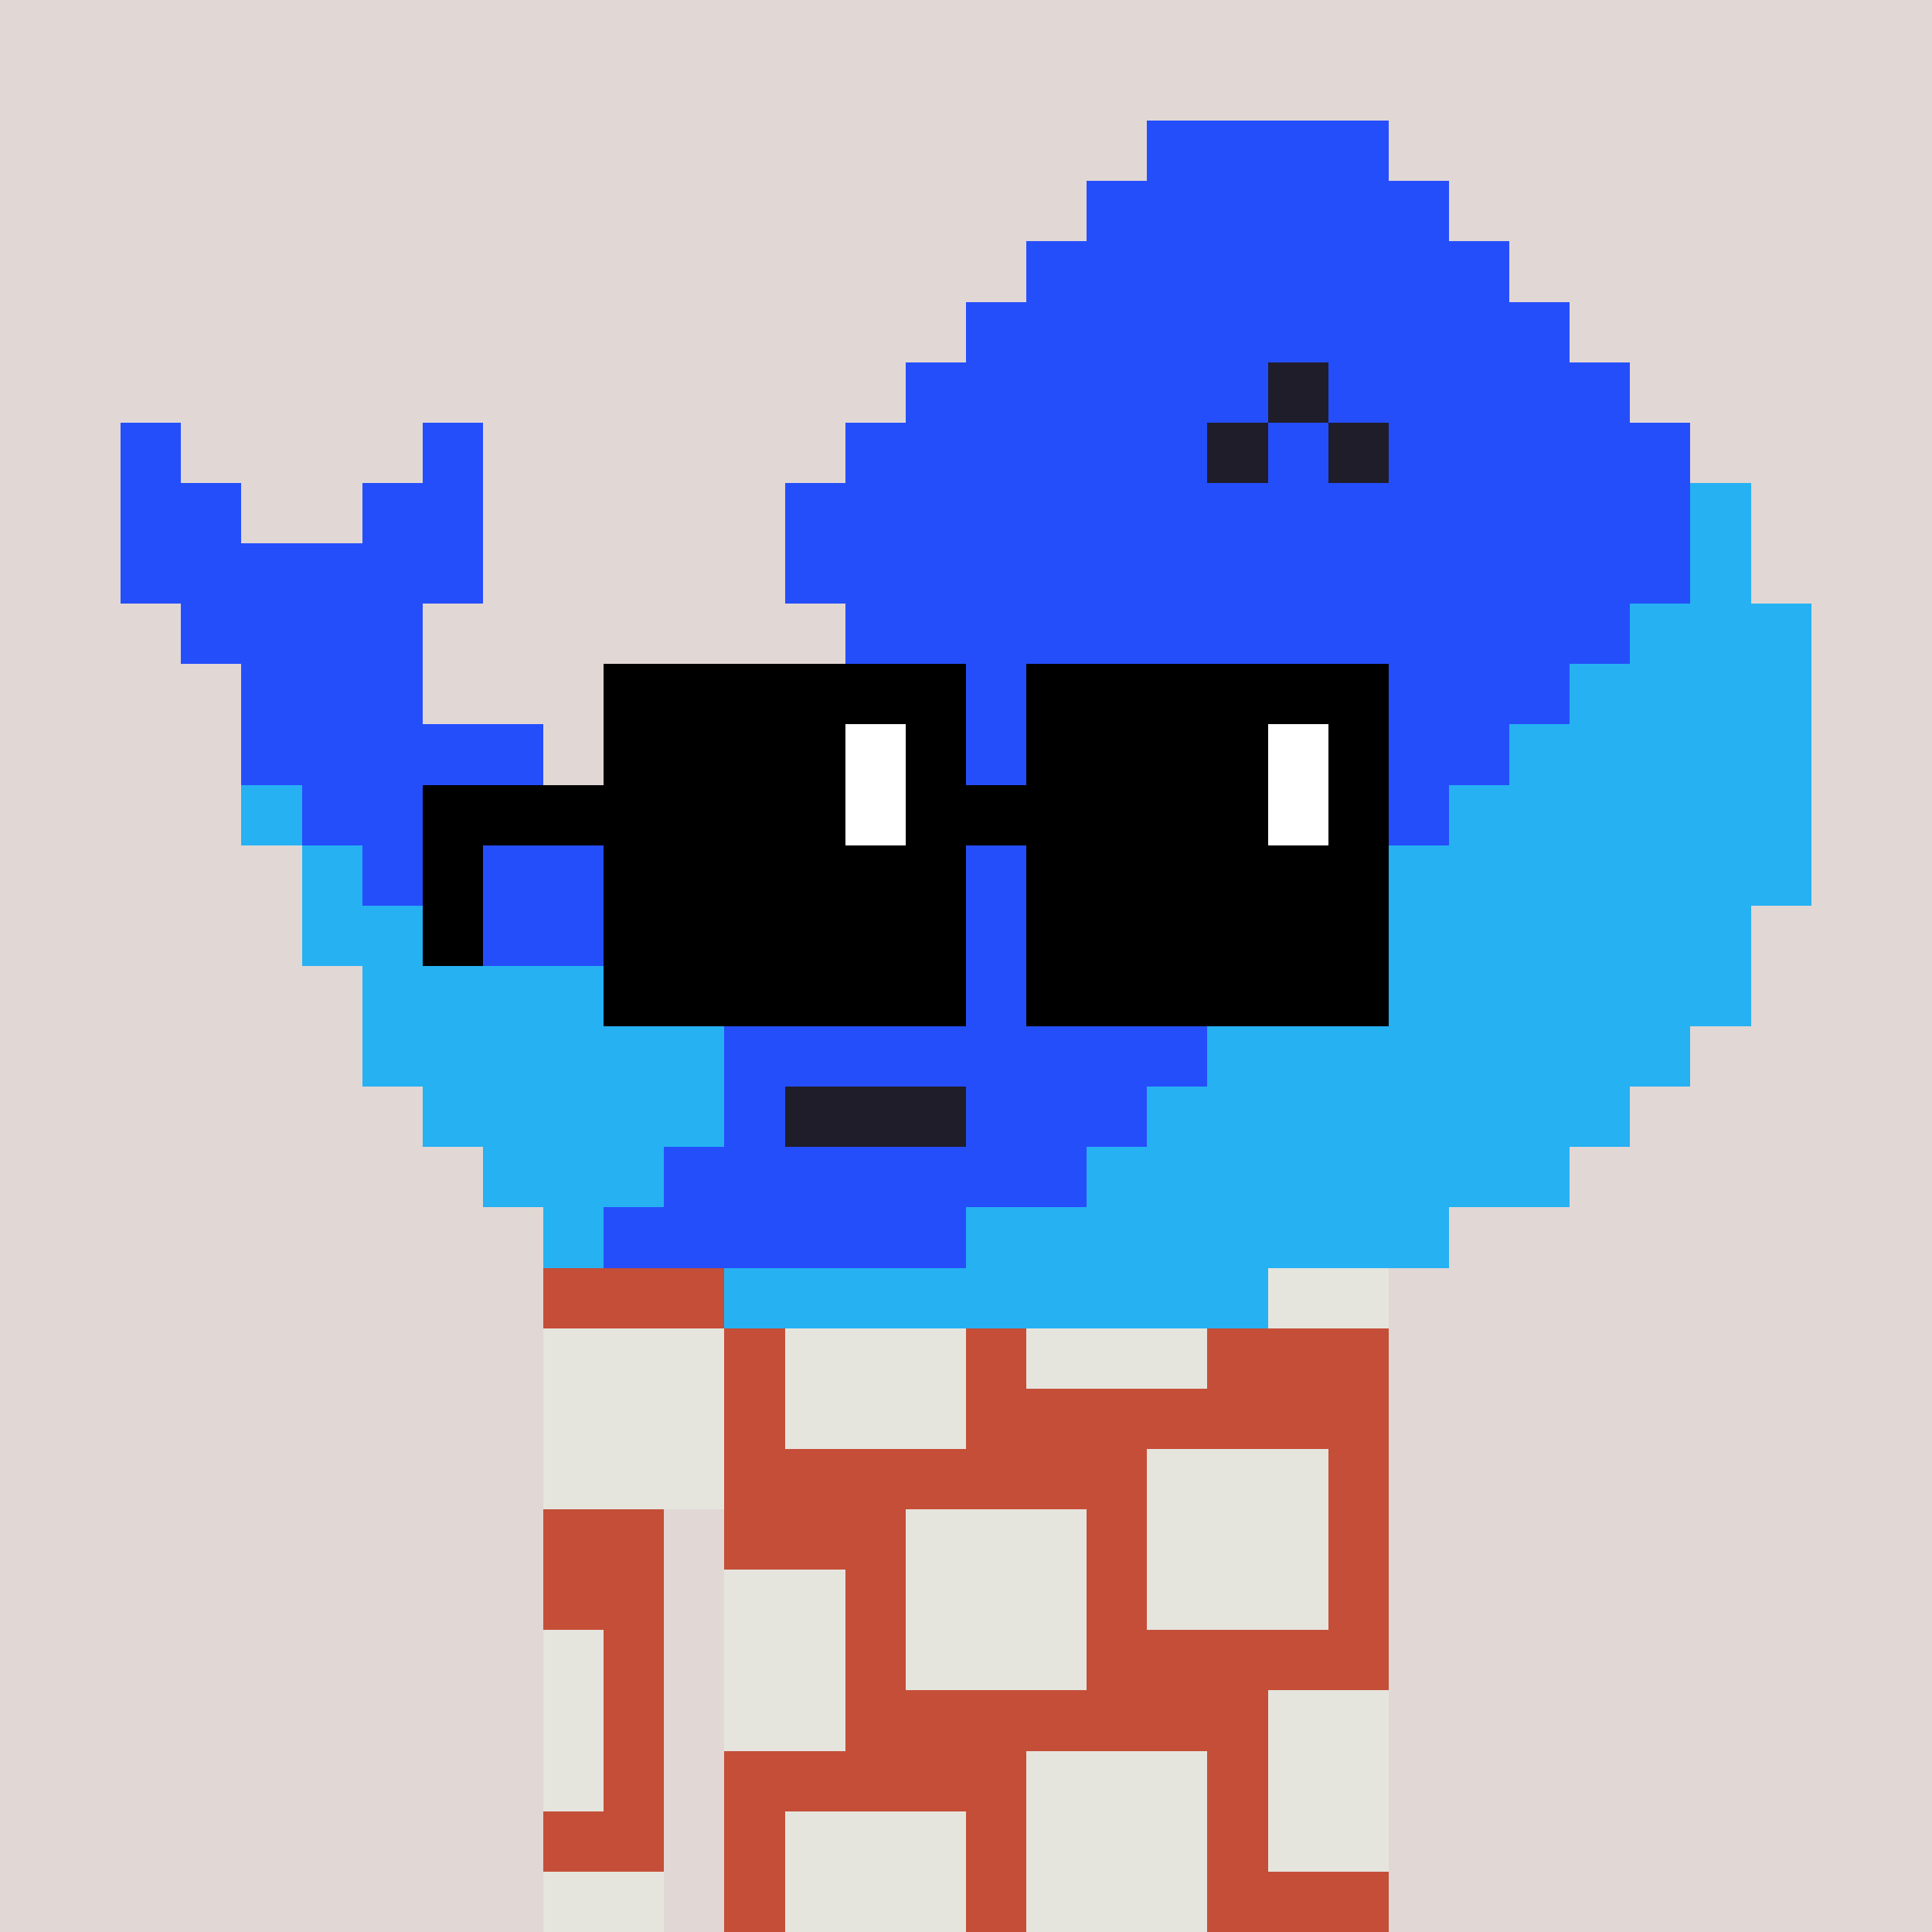 <svg width="320" height="320" viewBox="0 0 320 320" xmlns="http://www.w3.org/2000/svg" shape-rendering="crispEdges"><rect width="100%" height="100%" fill="#e1d7d5"/><rect width="140" height="10" x="90" y="210" fill="#c54e38" shape-rendering="crispEdges"/><rect width="140" height="10" x="90" y="220" fill="#c54e38" shape-rendering="crispEdges"/><rect width="140" height="10" x="90" y="230" fill="#c54e38" shape-rendering="crispEdges"/><rect width="140" height="10" x="90" y="240" fill="#c54e38" shape-rendering="crispEdges"/><rect width="20" height="10" x="90" y="250" fill="#c54e38" shape-rendering="crispEdges"/><rect width="110" height="10" x="120" y="250" fill="#c54e38" shape-rendering="crispEdges"/><rect width="20" height="10" x="90" y="260" fill="#c54e38" shape-rendering="crispEdges"/><rect width="110" height="10" x="120" y="260" fill="#c54e38" shape-rendering="crispEdges"/><rect width="20" height="10" x="90" y="270" fill="#c54e38" shape-rendering="crispEdges"/><rect width="110" height="10" x="120" y="270" fill="#c54e38" shape-rendering="crispEdges"/><rect width="20" height="10" x="90" y="280" fill="#c54e38" shape-rendering="crispEdges"/><rect width="110" height="10" x="120" y="280" fill="#c54e38" shape-rendering="crispEdges"/><rect width="20" height="10" x="90" y="290" fill="#c54e38" shape-rendering="crispEdges"/><rect width="110" height="10" x="120" y="290" fill="#c54e38" shape-rendering="crispEdges"/><rect width="20" height="10" x="90" y="300" fill="#c54e38" shape-rendering="crispEdges"/><rect width="110" height="10" x="120" y="300" fill="#c54e38" shape-rendering="crispEdges"/><rect width="20" height="10" x="90" y="310" fill="#c54e38" shape-rendering="crispEdges"/><rect width="110" height="10" x="120" y="310" fill="#c54e38" shape-rendering="crispEdges"/><rect width="30" height="10" x="130" y="210" fill="#e5e5de" shape-rendering="crispEdges"/><rect width="30" height="10" x="170" y="210" fill="#e5e5de" shape-rendering="crispEdges"/><rect width="20" height="10" x="210" y="210" fill="#e5e5de" shape-rendering="crispEdges"/><rect width="30" height="10" x="90" y="220" fill="#e5e5de" shape-rendering="crispEdges"/><rect width="30" height="10" x="130" y="220" fill="#e5e5de" shape-rendering="crispEdges"/><rect width="30" height="10" x="170" y="220" fill="#e5e5de" shape-rendering="crispEdges"/><rect width="30" height="10" x="90" y="230" fill="#e5e5de" shape-rendering="crispEdges"/><rect width="30" height="10" x="130" y="230" fill="#e5e5de" shape-rendering="crispEdges"/><rect width="30" height="10" x="90" y="240" fill="#e5e5de" shape-rendering="crispEdges"/><rect width="30" height="10" x="190" y="240" fill="#e5e5de" shape-rendering="crispEdges"/><rect width="30" height="10" x="150" y="250" fill="#e5e5de" shape-rendering="crispEdges"/><rect width="30" height="10" x="190" y="250" fill="#e5e5de" shape-rendering="crispEdges"/><rect width="20" height="10" x="120" y="260" fill="#e5e5de" shape-rendering="crispEdges"/><rect width="30" height="10" x="150" y="260" fill="#e5e5de" shape-rendering="crispEdges"/><rect width="30" height="10" x="190" y="260" fill="#e5e5de" shape-rendering="crispEdges"/><rect width="10" height="10" x="90" y="270" fill="#e5e5de" shape-rendering="crispEdges"/><rect width="20" height="10" x="120" y="270" fill="#e5e5de" shape-rendering="crispEdges"/><rect width="30" height="10" x="150" y="270" fill="#e5e5de" shape-rendering="crispEdges"/><rect width="10" height="10" x="90" y="280" fill="#e5e5de" shape-rendering="crispEdges"/><rect width="20" height="10" x="120" y="280" fill="#e5e5de" shape-rendering="crispEdges"/><rect width="20" height="10" x="210" y="280" fill="#e5e5de" shape-rendering="crispEdges"/><rect width="10" height="10" x="90" y="290" fill="#e5e5de" shape-rendering="crispEdges"/><rect width="30" height="10" x="170" y="290" fill="#e5e5de" shape-rendering="crispEdges"/><rect width="20" height="10" x="210" y="290" fill="#e5e5de" shape-rendering="crispEdges"/><rect width="30" height="10" x="130" y="300" fill="#e5e5de" shape-rendering="crispEdges"/><rect width="30" height="10" x="170" y="300" fill="#e5e5de" shape-rendering="crispEdges"/><rect width="20" height="10" x="210" y="300" fill="#e5e5de" shape-rendering="crispEdges"/><rect width="20" height="10" x="90" y="310" fill="#e5e5de" shape-rendering="crispEdges"/><rect width="30" height="10" x="130" y="310" fill="#e5e5de" shape-rendering="crispEdges"/><rect width="30" height="10" x="170" y="310" fill="#e5e5de" shape-rendering="crispEdges"/><rect width="40" height="10" x="190" y="20" fill="#254efb" shape-rendering="crispEdges"/><rect width="60" height="10" x="180" y="30" fill="#254efb" shape-rendering="crispEdges"/><rect width="80" height="10" x="170" y="40" fill="#254efb" shape-rendering="crispEdges"/><rect width="100" height="10" x="160" y="50" fill="#254efb" shape-rendering="crispEdges"/><rect width="60" height="10" x="150" y="60" fill="#254efb" shape-rendering="crispEdges"/><rect width="10" height="10" x="210" y="60" fill="#1f1d29" shape-rendering="crispEdges"/><rect width="50" height="10" x="220" y="60" fill="#254efb" shape-rendering="crispEdges"/><rect width="10" height="10" x="20" y="70" fill="#254efb" shape-rendering="crispEdges"/><rect width="10" height="10" x="70" y="70" fill="#254efb" shape-rendering="crispEdges"/><rect width="60" height="10" x="140" y="70" fill="#254efb" shape-rendering="crispEdges"/><rect width="10" height="10" x="200" y="70" fill="#1f1d29" shape-rendering="crispEdges"/><rect width="10" height="10" x="210" y="70" fill="#254efb" shape-rendering="crispEdges"/><rect width="10" height="10" x="220" y="70" fill="#1f1d29" shape-rendering="crispEdges"/><rect width="50" height="10" x="230" y="70" fill="#254efb" shape-rendering="crispEdges"/><rect width="20" height="10" x="20" y="80" fill="#254efb" shape-rendering="crispEdges"/><rect width="20" height="10" x="60" y="80" fill="#254efb" shape-rendering="crispEdges"/><rect width="150" height="10" x="130" y="80" fill="#254efb" shape-rendering="crispEdges"/><rect width="10" height="10" x="280" y="80" fill="#26b1f3" shape-rendering="crispEdges"/><rect width="60" height="10" x="20" y="90" fill="#254efb" shape-rendering="crispEdges"/><rect width="150" height="10" x="130" y="90" fill="#254efb" shape-rendering="crispEdges"/><rect width="10" height="10" x="280" y="90" fill="#26b1f3" shape-rendering="crispEdges"/><rect width="40" height="10" x="30" y="100" fill="#254efb" shape-rendering="crispEdges"/><rect width="130" height="10" x="140" y="100" fill="#254efb" shape-rendering="crispEdges"/><rect width="30" height="10" x="270" y="100" fill="#26b1f3" shape-rendering="crispEdges"/><rect width="30" height="10" x="40" y="110" fill="#254efb" shape-rendering="crispEdges"/><rect width="120" height="10" x="140" y="110" fill="#254efb" shape-rendering="crispEdges"/><rect width="40" height="10" x="260" y="110" fill="#26b1f3" shape-rendering="crispEdges"/><rect width="50" height="10" x="40" y="120" fill="#254efb" shape-rendering="crispEdges"/><rect width="110" height="10" x="140" y="120" fill="#254efb" shape-rendering="crispEdges"/><rect width="50" height="10" x="250" y="120" fill="#26b1f3" shape-rendering="crispEdges"/><rect width="10" height="10" x="40" y="130" fill="#26b1f3" shape-rendering="crispEdges"/><rect width="190" height="10" x="50" y="130" fill="#254efb" shape-rendering="crispEdges"/><rect width="60" height="10" x="240" y="130" fill="#26b1f3" shape-rendering="crispEdges"/><rect width="10" height="10" x="50" y="140" fill="#26b1f3" shape-rendering="crispEdges"/><rect width="170" height="10" x="60" y="140" fill="#254efb" shape-rendering="crispEdges"/><rect width="70" height="10" x="230" y="140" fill="#26b1f3" shape-rendering="crispEdges"/><rect width="30" height="10" x="50" y="150" fill="#26b1f3" shape-rendering="crispEdges"/><rect width="140" height="10" x="80" y="150" fill="#254efb" shape-rendering="crispEdges"/><rect width="70" height="10" x="220" y="150" fill="#26b1f3" shape-rendering="crispEdges"/><rect width="50" height="10" x="60" y="160" fill="#26b1f3" shape-rendering="crispEdges"/><rect width="100" height="10" x="110" y="160" fill="#254efb" shape-rendering="crispEdges"/><rect width="80" height="10" x="210" y="160" fill="#26b1f3" shape-rendering="crispEdges"/><rect width="60" height="10" x="60" y="170" fill="#26b1f3" shape-rendering="crispEdges"/><rect width="80" height="10" x="120" y="170" fill="#254efb" shape-rendering="crispEdges"/><rect width="80" height="10" x="200" y="170" fill="#26b1f3" shape-rendering="crispEdges"/><rect width="50" height="10" x="70" y="180" fill="#26b1f3" shape-rendering="crispEdges"/><rect width="10" height="10" x="120" y="180" fill="#254efb" shape-rendering="crispEdges"/><rect width="30" height="10" x="130" y="180" fill="#1f1d29" shape-rendering="crispEdges"/><rect width="30" height="10" x="160" y="180" fill="#254efb" shape-rendering="crispEdges"/><rect width="80" height="10" x="190" y="180" fill="#26b1f3" shape-rendering="crispEdges"/><rect width="30" height="10" x="80" y="190" fill="#26b1f3" shape-rendering="crispEdges"/><rect width="70" height="10" x="110" y="190" fill="#254efb" shape-rendering="crispEdges"/><rect width="80" height="10" x="180" y="190" fill="#26b1f3" shape-rendering="crispEdges"/><rect width="10" height="10" x="90" y="200" fill="#26b1f3" shape-rendering="crispEdges"/><rect width="60" height="10" x="100" y="200" fill="#254efb" shape-rendering="crispEdges"/><rect width="80" height="10" x="160" y="200" fill="#26b1f3" shape-rendering="crispEdges"/><rect width="90" height="10" x="120" y="210" fill="#26b1f3" shape-rendering="crispEdges"/><rect width="60" height="10" x="100" y="110" fill="#000" shape-rendering="crispEdges"/><rect width="60" height="10" x="170" y="110" fill="#000" shape-rendering="crispEdges"/><rect width="40" height="10" x="100" y="120" fill="#000" shape-rendering="crispEdges"/><rect width="10" height="10" x="140" y="120" fill="#fff" shape-rendering="crispEdges"/><rect width="10" height="10" x="150" y="120" fill="#000" shape-rendering="crispEdges"/><rect width="40" height="10" x="170" y="120" fill="#000" shape-rendering="crispEdges"/><rect width="10" height="10" x="210" y="120" fill="#fff" shape-rendering="crispEdges"/><rect width="10" height="10" x="220" y="120" fill="#000" shape-rendering="crispEdges"/><rect width="70" height="10" x="70" y="130" fill="#000" shape-rendering="crispEdges"/><rect width="10" height="10" x="140" y="130" fill="#fff" shape-rendering="crispEdges"/><rect width="60" height="10" x="150" y="130" fill="#000" shape-rendering="crispEdges"/><rect width="10" height="10" x="210" y="130" fill="#fff" shape-rendering="crispEdges"/><rect width="10" height="10" x="220" y="130" fill="#000" shape-rendering="crispEdges"/><rect width="10" height="10" x="70" y="140" fill="#000" shape-rendering="crispEdges"/><rect width="60" height="10" x="100" y="140" fill="#000" shape-rendering="crispEdges"/><rect width="60" height="10" x="170" y="140" fill="#000" shape-rendering="crispEdges"/><rect width="10" height="10" x="70" y="150" fill="#000" shape-rendering="crispEdges"/><rect width="60" height="10" x="100" y="150" fill="#000" shape-rendering="crispEdges"/><rect width="60" height="10" x="170" y="150" fill="#000" shape-rendering="crispEdges"/><rect width="60" height="10" x="100" y="160" fill="#000" shape-rendering="crispEdges"/><rect width="60" height="10" x="170" y="160" fill="#000" shape-rendering="crispEdges"/></svg>